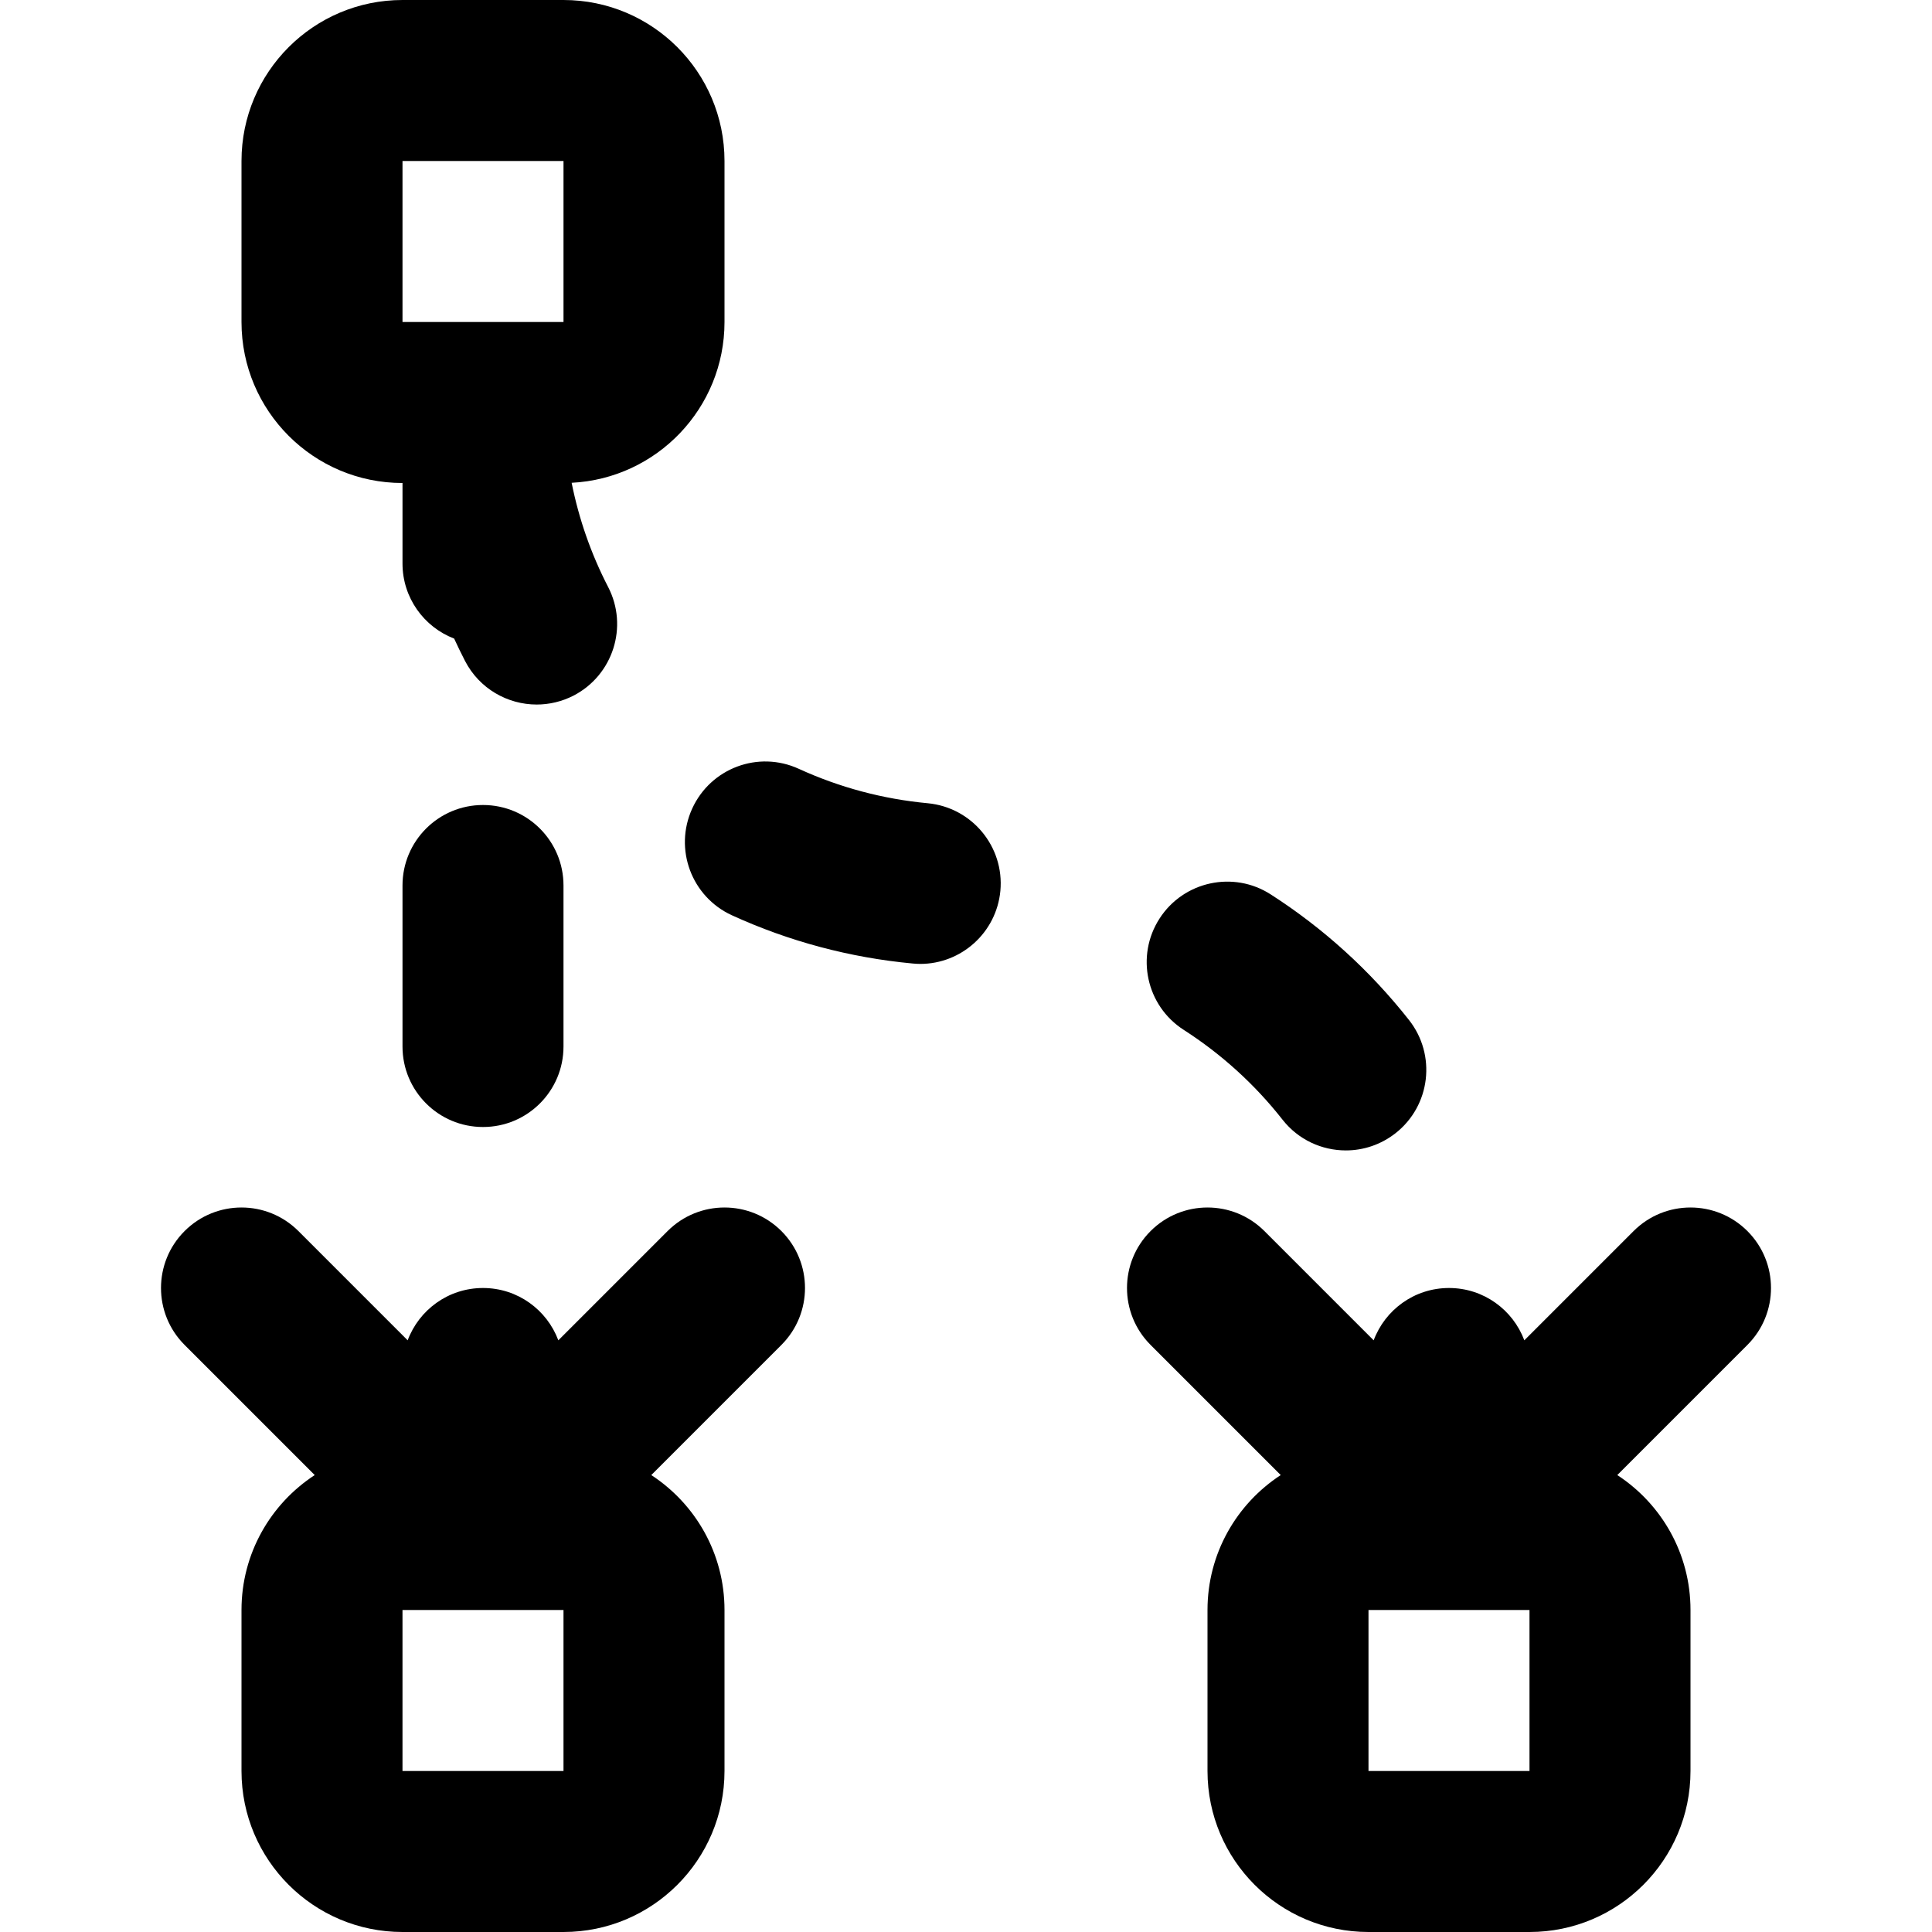 <?xml version="1.0" encoding="iso-8859-1"?>
<!-- Uploaded to: SVG Repo, www.svgrepo.com, Generator: SVG Repo Mixer Tools -->
<svg fill="#000000" height="800px" width="800px" version="1.1" id="Layer_1" xmlns="http://www.w3.org/2000/svg" xmlns:xlink="http://www.w3.org/1999/xlink" 
	 viewBox="0 0 512 512" xml:space="preserve">
<g>
	<g>
		<g>
			<path d="M106.667,234.667v42.667c0,11.776,9.536,21.333,21.333,21.333c11.797,0,21.333-9.557,21.333-21.333v-42.667
				c0-11.776-9.536-21.333-21.333-21.333C116.203,213.333,106.667,222.891,106.667,234.667z"/>
			<path d="M176.915,326.248l-28.951,28.951c-3.027-8.091-10.802-13.866-19.964-13.866c-9.162,0-16.937,5.775-19.964,13.866
				l-28.951-28.951c-8.331-8.331-21.839-8.331-30.17,0c-8.331,8.331-8.331,21.839,0,30.17l34.491,34.491
				C71.728,398.523,64,411.691,64,426.667v42.667C64,492.891,83.109,512,106.667,512h42.667C172.891,512,192,492.891,192,469.333
				v-42.667c0-14.975-7.728-28.144-19.406-35.758l34.491-34.491c8.331-8.331,8.331-21.839,0-30.17
				C198.754,317.917,185.246,317.917,176.915,326.248z M149.333,469.333h-42.667v-42.667h42.667V469.333z"/>
			<path d="M463.085,326.248c-8.331-8.331-21.839-8.331-30.17,0l-28.951,28.951c-3.027-8.091-10.802-13.866-19.964-13.866
				c-9.162,0-16.937,5.775-19.964,13.866l-28.951-28.951c-8.331-8.331-21.839-8.331-30.17,0c-8.331,8.331-8.331,21.839,0,30.17
				l34.491,34.491C327.728,398.523,320,411.691,320,426.667v42.667C320,492.891,339.109,512,362.667,512h42.667
				C428.891,512,448,492.891,448,469.333v-42.667c0-14.975-7.728-28.144-19.406-35.758l34.491-34.491
				C471.416,348.087,471.416,334.58,463.085,326.248z M405.333,469.333h-42.667v-42.667h42.667V469.333z"/>
			<path d="M245.845,212.864c-11.861-1.109-23.36-4.181-34.133-9.109c-10.773-4.949-23.381-0.171-28.267,10.517
				c-4.907,10.731-0.192,23.381,10.517,28.288c15.125,6.912,31.253,11.221,47.893,12.779c0.683,0.064,1.344,0.107,2.027,0.107
				c10.88,0,20.181-8.299,21.227-19.349C266.197,224.384,257.579,213.973,245.845,212.864z"/>
			<path d="M313.685,272.917c10.027,6.443,18.837,14.443,26.197,23.808c4.203,5.355,10.453,8.149,16.789,8.149
				c4.608,0,9.237-1.493,13.163-4.565c9.28-7.296,10.859-20.715,3.584-29.973c-10.304-13.077-22.635-24.299-36.651-33.301
				c-9.877-6.379-23.125-3.499-29.483,6.4C300.907,253.333,303.765,266.539,313.685,272.917z"/>
			<path d="M106.667,128v21.333c0,9.081,5.681,16.822,13.686,19.899c0.919,1.996,1.881,3.976,2.89,5.936
				c3.797,7.339,11.264,11.541,18.987,11.541c3.285,0,6.656-0.768,9.771-2.368c10.453-5.419,14.571-18.283,9.173-28.757
				c-4.526-8.751-7.756-18.02-9.684-27.639c22.557-1.124,40.51-19.777,40.51-42.612V42.667C192,19.109,172.891,0,149.333,0h-42.667
				C83.109,0,64,19.109,64,42.667v42.667C64,108.891,83.109,128,106.667,128z M106.667,42.667h42.667v42.667h-42.667V42.667z"/>
		</g>
	</g>
</g>
</svg>